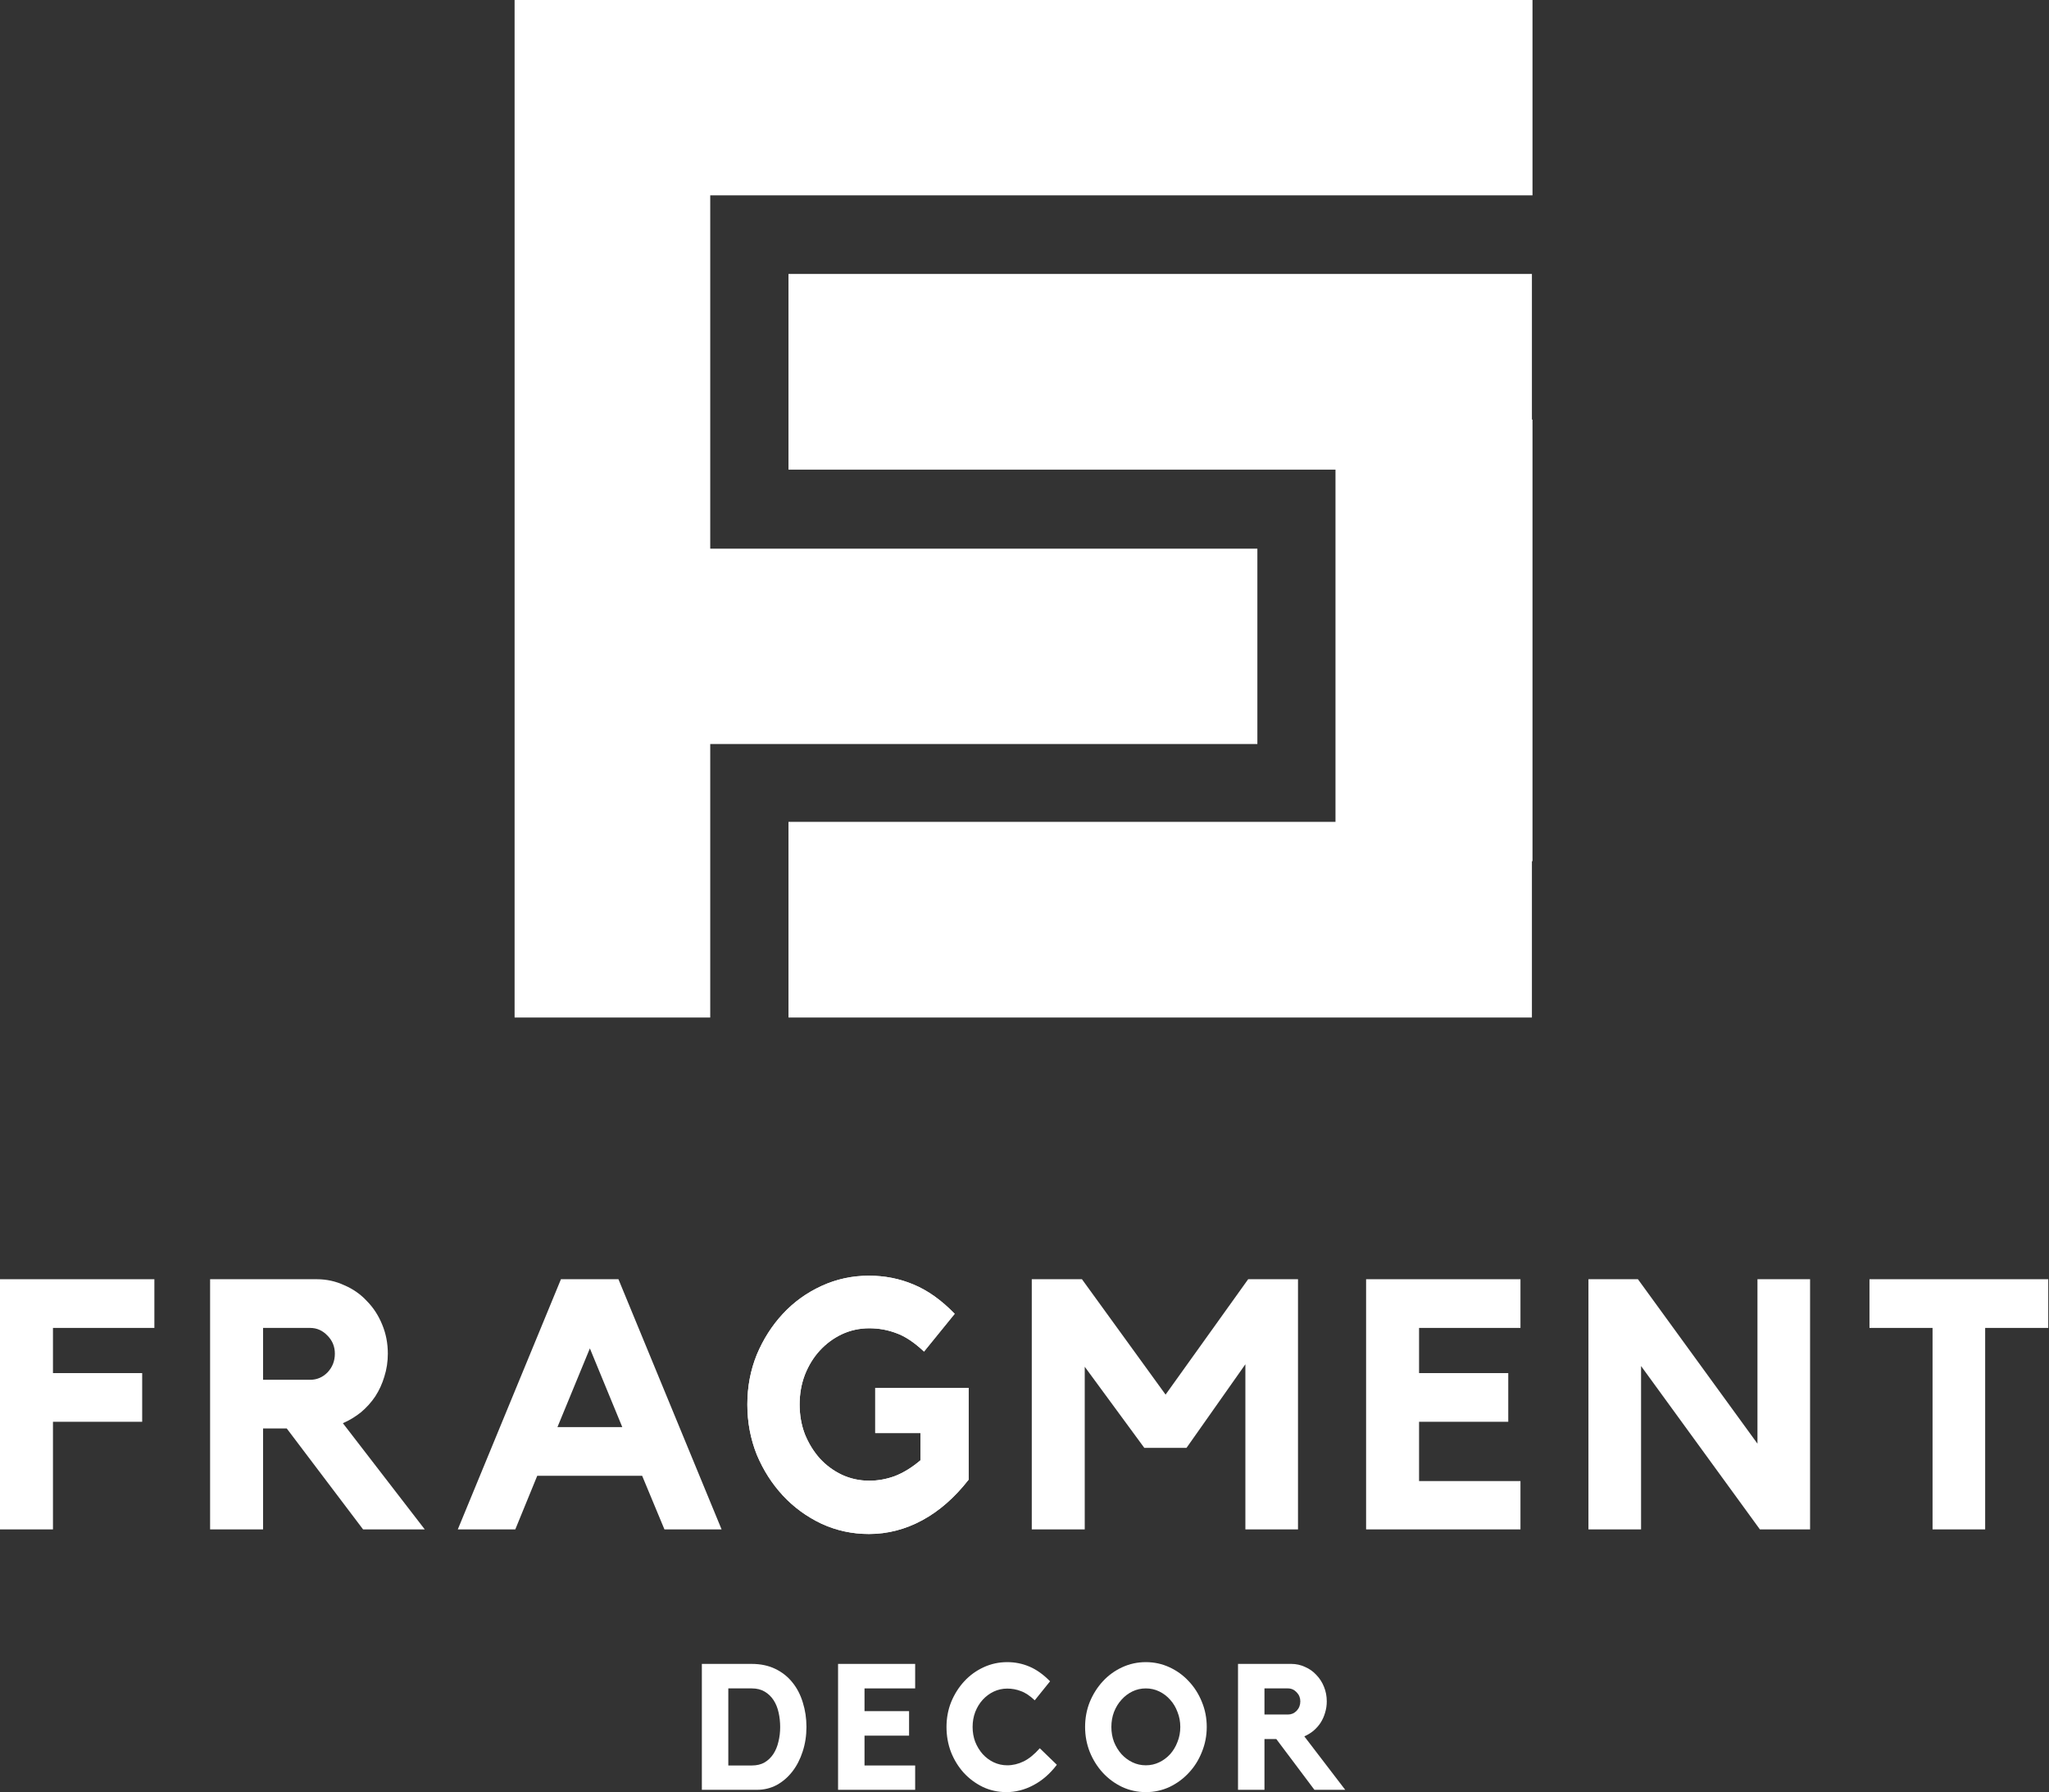 <?xml version="1.0" encoding="utf-8"?>
<svg xmlns="http://www.w3.org/2000/svg" fill="none" height="1623" viewBox="0 0 1856 1623" width="1856">
<rect x="0" y="0" width="1856" height="1623" fill="#333333" stroke="none"/>
<path d="M680.832 1506.88C688.925 1506.88 696.072 1508.38 702.272 1511.38C708.473 1514.38 713.623 1518.46 717.722 1523.6C721.926 1528.75 725.079 1534.81 727.181 1541.78C729.388 1548.75 730.491 1556.15 730.491 1563.97C730.491 1571.91 729.335 1579.36 727.023 1586.33C724.816 1593.19 721.716 1599.2 717.722 1604.34C713.728 1609.49 708.999 1613.56 703.534 1616.57C698.069 1619.46 692.13 1620.91 685.719 1620.91H635.745V1506.88H680.832ZM680.99 1598.87C685.509 1598.87 689.345 1597.96 692.498 1596.14C695.756 1594.21 698.436 1591.64 700.538 1588.42C702.64 1585.2 704.164 1581.5 705.11 1577.32C706.161 1573.14 706.686 1568.75 706.686 1564.13C706.686 1559.52 706.214 1555.13 705.268 1550.95C704.322 1546.66 702.798 1542.9 700.696 1539.69C698.594 1536.47 695.914 1533.9 692.656 1531.97C689.398 1530.04 685.509 1529.07 680.99 1529.07H659.708V1598.87H680.99Z" fill="white"/>
<path d="M759.123 1506.88H828.961V1529.07H783.085V1549.66H823.443V1571.85H783.085V1598.87H828.961V1620.91H759.123V1506.88Z" fill="white"/>
<path d="M912.366 1598.71C917.411 1598.71 922.35 1597.53 927.185 1595.18C932.019 1592.82 936.907 1588.85 941.846 1583.27L957.296 1598.23C951.095 1606.38 944.001 1612.55 936.013 1616.73C928.131 1620.91 919.986 1623 911.578 1623C904.011 1623 896.917 1621.45 890.296 1618.34C883.674 1615.12 877.894 1610.83 872.954 1605.47C868.12 1600.11 864.284 1593.89 861.446 1586.81C858.713 1579.63 857.347 1572.02 857.347 1563.97C857.347 1555.93 858.766 1548.37 861.604 1541.3C864.546 1534.22 868.488 1528 873.427 1522.64C878.367 1517.28 884.2 1513.04 890.926 1509.93C897.652 1506.82 904.799 1505.27 912.366 1505.27C919.408 1505.27 926.081 1506.61 932.387 1509.29C938.798 1511.97 945.052 1516.42 951.147 1522.64L937.274 1539.85C932.86 1535.67 928.656 1532.88 924.663 1531.49C920.774 1529.98 916.675 1529.23 912.366 1529.23C908.057 1529.23 903.958 1530.15 900.069 1531.97C896.286 1533.79 892.975 1536.26 890.138 1539.37C887.3 1542.48 885.041 1546.18 883.359 1550.46C881.782 1554.65 880.994 1559.15 880.994 1563.97C880.994 1568.8 881.782 1573.3 883.359 1577.48C885.041 1581.67 887.3 1585.36 890.138 1588.58C892.975 1591.69 896.286 1594.16 900.069 1595.98C903.958 1597.8 908.057 1598.71 912.366 1598.71Z" fill="white"/>
<path d="M1037.9 1505.27C1045.47 1505.27 1052.62 1506.82 1059.34 1509.93C1066.07 1513.04 1071.9 1517.28 1076.84 1522.64C1081.89 1528 1085.83 1534.22 1088.67 1541.3C1091.61 1548.37 1093.08 1555.93 1093.08 1563.97C1093.08 1571.91 1091.61 1579.47 1088.67 1586.65C1085.83 1593.84 1081.89 1600.11 1076.84 1605.47C1071.9 1610.83 1066.07 1615.12 1059.34 1618.34C1052.62 1621.45 1045.47 1623 1037.9 1623C1030.34 1623 1023.19 1621.45 1016.46 1618.34C1009.74 1615.12 1003.9 1610.83 998.964 1605.47C994.024 1600.11 990.083 1593.84 987.14 1586.65C984.303 1579.47 982.884 1571.91 982.884 1563.97C982.884 1555.93 984.303 1548.37 987.14 1541.3C990.083 1534.22 994.024 1528 998.964 1522.64C1003.9 1517.28 1009.74 1513.04 1016.46 1509.93C1023.19 1506.82 1030.34 1505.27 1037.9 1505.27ZM1037.9 1598.71C1042.21 1598.71 1046.26 1597.8 1050.04 1595.98C1053.83 1594.16 1057.14 1591.69 1059.97 1588.58C1062.81 1585.36 1065.02 1581.67 1066.59 1577.48C1068.28 1573.3 1069.12 1568.8 1069.12 1563.97C1069.12 1559.15 1068.28 1554.65 1066.59 1550.46C1065.02 1546.18 1062.81 1542.48 1059.97 1539.37C1057.14 1536.15 1053.83 1533.63 1050.04 1531.81C1046.26 1529.98 1042.21 1529.07 1037.9 1529.07C1033.59 1529.07 1029.55 1529.98 1025.76 1531.81C1021.98 1533.63 1018.67 1536.15 1015.83 1539.37C1012.99 1542.48 1010.73 1546.18 1009.05 1550.46C1007.48 1554.65 1006.69 1559.15 1006.69 1563.97C1006.69 1568.8 1007.48 1573.3 1009.05 1577.48C1010.73 1581.67 1012.99 1585.36 1015.83 1588.58C1018.67 1591.69 1021.98 1594.16 1025.76 1595.98C1029.55 1597.8 1033.59 1598.71 1037.9 1598.71Z" fill="white"/>
<path d="M1201.8 1540.81C1201.8 1544.46 1201.28 1547.94 1200.22 1551.27C1199.28 1554.48 1197.91 1557.49 1196.13 1560.27C1194.34 1562.96 1192.18 1565.37 1189.66 1567.51C1187.14 1569.55 1184.41 1571.21 1181.46 1572.5L1218.51 1620.91H1190.61L1156.08 1574.91H1145.36V1620.91H1121.4V1506.88H1169.64C1174.05 1506.88 1178.21 1507.79 1182.09 1509.61C1186.09 1511.33 1189.5 1513.74 1192.34 1516.85C1195.28 1519.85 1197.6 1523.44 1199.28 1527.63C1200.96 1531.7 1201.8 1536.1 1201.8 1540.81ZM1166.65 1552.72C1169.69 1552.72 1172.32 1551.59 1174.53 1549.34C1176.73 1546.98 1177.84 1544.14 1177.84 1540.81C1177.84 1537.6 1176.73 1534.86 1174.53 1532.61C1172.32 1530.25 1169.69 1529.07 1166.65 1529.07H1145.36V1552.72H1166.65Z" fill="white"/>
<path d="M0 1158.5H139.834V1202.6H47.979V1243.51H128.786V1287.61H47.979V1385.07H0V1158.5Z" fill="white"/>
<path d="M351.299 1225.93C351.299 1233.18 350.246 1240.1 348.142 1246.7C346.248 1253.09 343.513 1259.06 339.935 1264.6C336.358 1269.92 332.044 1274.72 326.993 1278.98C321.943 1283.03 316.472 1286.33 310.58 1288.89L384.758 1385.07H328.887L259.76 1293.68H238.295V1385.07H190.316V1158.5H286.906C295.744 1158.5 304.056 1160.32 311.842 1163.94C319.839 1167.35 326.678 1172.14 332.36 1178.32C338.252 1184.28 342.881 1191.42 346.248 1199.73C349.615 1207.82 351.299 1216.56 351.299 1225.93ZM280.908 1249.58C287.011 1249.58 292.272 1247.34 296.691 1242.87C301.11 1238.18 303.32 1232.54 303.32 1225.93C303.32 1219.54 301.11 1214.11 296.691 1209.63C292.272 1204.95 287.011 1202.6 280.908 1202.6H238.295V1249.58H280.908Z" fill="white"/>
<path d="M560.191 1158.5L653.624 1385.07H601.857L581.656 1336.5H486.644L466.758 1385.07H414.676L508.109 1158.5H560.191ZM563.663 1292.4L534.308 1221.14L504.952 1292.4H563.663Z" fill="white"/>
<path d="M792.793 1256.93H877.388V1340.02C864.762 1356.21 850.768 1368.46 835.406 1376.77C820.044 1385.07 803.946 1389.23 787.111 1389.23C771.96 1389.23 757.65 1386.14 744.183 1379.96C730.715 1373.57 719.036 1365.05 709.145 1354.4C699.255 1343.74 691.363 1331.39 685.471 1317.33C679.79 1303.05 676.949 1287.93 676.949 1271.95C676.949 1255.97 679.79 1240.95 685.471 1226.89C691.363 1212.83 699.255 1200.47 709.145 1189.82C719.036 1179.17 730.715 1170.75 744.183 1164.58C757.65 1158.4 771.96 1155.31 787.111 1155.31C801.421 1155.31 814.889 1157.97 827.515 1163.3C840.351 1168.62 852.767 1177.46 864.762 1189.82L836.984 1224.01C828.146 1215.71 819.834 1210.17 812.048 1207.4C804.262 1204.41 796.055 1202.92 787.427 1202.92C778.589 1202.92 770.276 1204.73 762.49 1208.36C754.915 1211.98 748.286 1216.88 742.604 1223.06C736.923 1229.23 732.398 1236.58 729.031 1245.11C725.875 1253.41 724.297 1262.36 724.297 1271.95C724.297 1281.54 725.875 1290.48 729.031 1298.79C732.398 1307.1 736.923 1314.45 742.604 1320.84C748.286 1327.02 754.915 1331.92 762.49 1335.54C770.276 1339.16 778.589 1340.97 787.427 1340.97C795.213 1340.97 802.894 1339.59 810.47 1336.82C818.256 1333.84 826.042 1329.04 833.828 1322.44V1297.83H792.793V1256.93Z" fill="white"/>
<path d="M1130.6 1158.5H1175.74V1385.07H1128.08V1235.52L1074.73 1311.25H1036.54L982.562 1237.76V1385.07H934.583V1158.5H980.036L1055.79 1263L1130.6 1158.5Z" fill="white"/>
<path d="M1237.42 1158.5H1377.25V1202.6H1285.4V1243.51H1366.2V1287.61H1285.4V1341.29H1377.25V1385.07H1237.42V1158.5Z" fill="white"/>
<path d="M1591.92 1158.5H1639.58V1385.07H1594.13L1486.49 1237.12V1385.07H1438.82V1158.5H1483.65L1591.92 1307.42V1158.5Z" fill="white"/>
<path d="M1693.39 1158.5H1855.32V1202.6H1798.18V1385.07H1750.52V1202.6H1693.39V1158.5Z" fill="white"/>
<path d="M792.793 1256.93H877.388V1340.02C864.762 1356.21 850.768 1368.46 835.406 1376.77C820.044 1385.07 803.946 1389.23 787.111 1389.23C771.96 1389.23 757.65 1386.14 744.183 1379.96C730.715 1373.57 719.036 1365.05 709.145 1354.4C699.255 1343.74 691.363 1331.39 685.471 1317.33C679.79 1303.05 676.949 1287.93 676.949 1271.95C676.949 1255.97 679.79 1240.95 685.471 1226.89C691.363 1212.83 699.255 1200.47 709.145 1189.82C719.036 1179.17 730.715 1170.75 744.183 1164.58C757.65 1158.4 771.96 1155.31 787.111 1155.31C801.421 1155.31 814.889 1157.97 827.515 1163.3C840.351 1168.62 852.767 1177.46 864.762 1189.82L836.984 1224.01C828.146 1215.71 819.834 1210.17 812.048 1207.4C804.262 1204.41 796.055 1202.92 787.427 1202.92C778.589 1202.92 770.276 1204.73 762.49 1208.36C754.915 1211.98 748.286 1216.88 742.604 1223.06C736.923 1229.23 732.398 1236.58 729.031 1245.11C725.875 1253.41 724.297 1262.36 724.297 1271.95C724.297 1281.54 725.875 1290.48 729.031 1298.79C732.398 1307.1 736.923 1314.45 742.604 1320.84C748.286 1327.02 754.915 1331.92 762.49 1335.54C770.276 1339.16 778.589 1340.97 787.427 1340.97C795.213 1340.97 802.894 1339.59 810.47 1336.82C818.256 1333.84 826.042 1329.04 833.828 1322.44V1297.83H792.793V1256.93Z" fill="white"/>
<path clip-rule="evenodd" d="M643.334 921.501H466.122L466.122 0L643.334 1.54923e-05V0L1388.15 0V176.912L643.334 176.912L643.334 496.89L1138.94 496.89V673.802H643.334L643.334 921.501ZM1387.62 379.975V248.097L714.217 248.097L714.217 425.308L1209.7 425.309V744.289H714.217L714.217 921.501L1387.62 921.501V779.949H1388.15L1388.15 379.975H1387.62Z" fill="white" fill-rule="evenodd"/>
</svg>